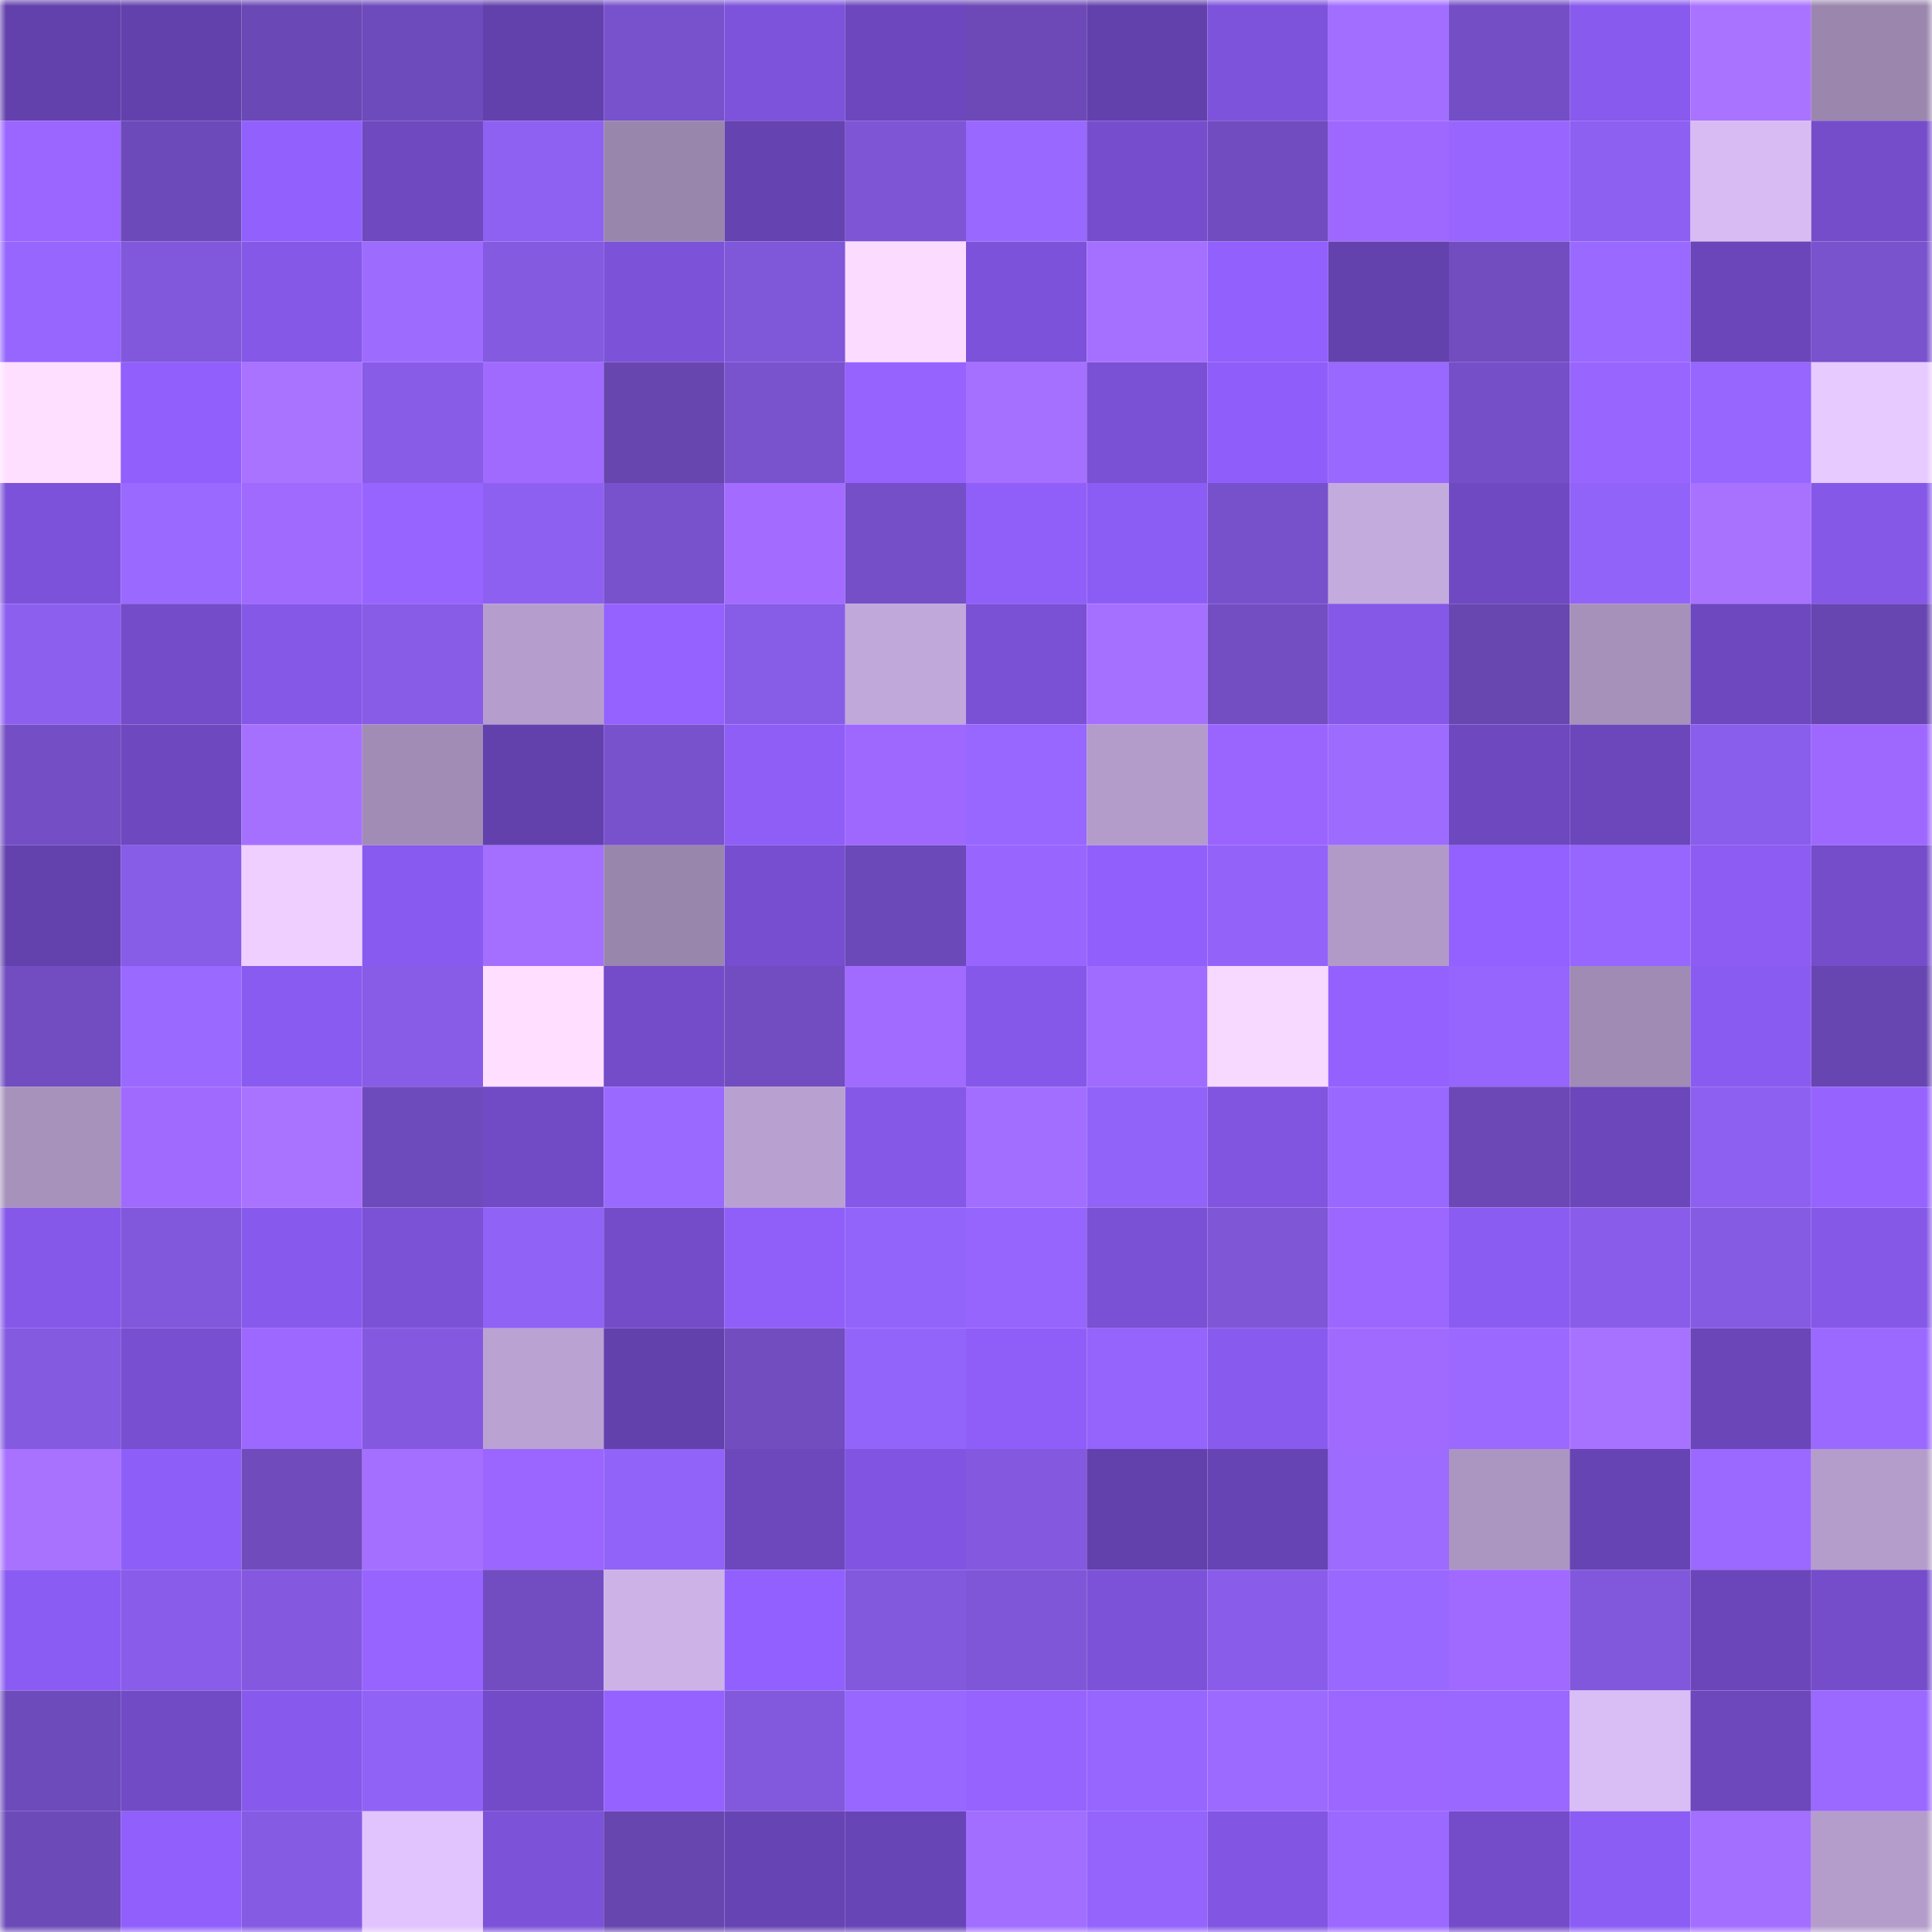 <svg viewBox="0 0 160 160" fill="none" role="img" xmlns="http://www.w3.org/2000/svg" width="240" height="240" name="linea%2Ctatyanas.linea.eth"><mask id="1359578170" mask-type="alpha" maskUnits="userSpaceOnUse" x="0" y="0" width="160" height="160"><rect width="160" height="160" fill="#FFFFFF"></rect></mask><g mask="url(#1359578170)"><rect x="0" y="0" width="10" height="10" fill="#6341ad"></rect><rect x="10" y="0" width="10" height="10" fill="#6341ad"></rect><rect x="20" y="0" width="10" height="10" fill="#6a48b5"></rect><rect x="30" y="0" width="10" height="10" fill="#6e4bbc"></rect><rect x="40" y="0" width="10" height="10" fill="#6341ad"></rect><rect x="50" y="0" width="10" height="10" fill="#7851cc"></rect><rect x="60" y="0" width="10" height="10" fill="#7d53db"></rect><rect x="70" y="0" width="10" height="10" fill="#6c47bd"></rect><rect x="80" y="0" width="10" height="10" fill="#6c49b7"></rect><rect x="90" y="0" width="10" height="10" fill="#6341ad"></rect><rect x="100" y="0" width="10" height="10" fill="#7e53dc"></rect><rect x="110" y="0" width="10" height="10" fill="#a26eff"></rect><rect x="120" y="0" width="10" height="10" fill="#734ec4"></rect><rect x="130" y="0" width="10" height="10" fill="#885aed"></rect><rect x="140" y="0" width="10" height="10" fill="#aa73ff"></rect><rect x="150" y="0" width="10" height="10" fill="#9b87ae"></rect><rect x="0" y="10" width="10" height="10" fill="#9b66ff"></rect><rect x="10" y="10" width="10" height="10" fill="#6d4aba"></rect><rect x="20" y="10" width="10" height="10" fill="#9160fd"></rect><rect x="30" y="10" width="10" height="10" fill="#6e49c0"></rect><rect x="40" y="10" width="10" height="10" fill="#8e61f2"></rect><rect x="50" y="10" width="10" height="10" fill="#9986ad"></rect><rect x="60" y="10" width="10" height="10" fill="#6543b0"></rect><rect x="70" y="10" width="10" height="10" fill="#7d55d5"></rect><rect x="80" y="10" width="10" height="10" fill="#9968ff"></rect><rect x="90" y="10" width="10" height="10" fill="#764ecd"></rect><rect x="100" y="10" width="10" height="10" fill="#714cc0"></rect><rect x="110" y="10" width="10" height="10" fill="#9e68ff"></rect><rect x="120" y="10" width="10" height="10" fill="#9965ff"></rect><rect x="130" y="10" width="10" height="10" fill="#8d60f1"></rect><rect x="140" y="10" width="10" height="10" fill="#d7bbf2"></rect><rect x="150" y="10" width="10" height="10" fill="#754dcb"></rect><rect x="0" y="20" width="10" height="10" fill="#9666ff"></rect><rect x="10" y="20" width="10" height="10" fill="#8157db"></rect><rect x="20" y="20" width="10" height="10" fill="#8558e8"></rect><rect x="30" y="20" width="10" height="10" fill="#9e6bff"></rect><rect x="40" y="20" width="10" height="10" fill="#845ae1"></rect><rect x="50" y="20" width="10" height="10" fill="#7c52d8"></rect><rect x="60" y="20" width="10" height="10" fill="#7f57d9"></rect><rect x="70" y="20" width="10" height="10" fill="#fbdbff"></rect><rect x="80" y="20" width="10" height="10" fill="#7d52da"></rect><rect x="90" y="20" width="10" height="10" fill="#a570ff"></rect><rect x="100" y="20" width="10" height="10" fill="#9160fd"></rect><rect x="110" y="20" width="10" height="10" fill="#6442ae"></rect><rect x="120" y="20" width="10" height="10" fill="#714dc0"></rect><rect x="130" y="20" width="10" height="10" fill="#9a69ff"></rect><rect x="140" y="20" width="10" height="10" fill="#6b46ba"></rect><rect x="150" y="20" width="10" height="10" fill="#7952ce"></rect><rect x="0" y="30" width="10" height="10" fill="#ffdfff"></rect><rect x="10" y="30" width="10" height="10" fill="#915ffc"></rect><rect x="20" y="30" width="10" height="10" fill="#a972ff"></rect><rect x="30" y="30" width="10" height="10" fill="#885ce7"></rect><rect x="40" y="30" width="10" height="10" fill="#a16aff"></rect><rect x="50" y="30" width="10" height="10" fill="#6746af"></rect><rect x="60" y="30" width="10" height="10" fill="#7952ce"></rect><rect x="70" y="30" width="10" height="10" fill="#9663ff"></rect><rect x="80" y="30" width="10" height="10" fill="#a570ff"></rect><rect x="90" y="30" width="10" height="10" fill="#7a50d4"></rect><rect x="100" y="30" width="10" height="10" fill="#8f5efa"></rect><rect x="110" y="30" width="10" height="10" fill="#9968ff"></rect><rect x="120" y="30" width="10" height="10" fill="#754fc7"></rect><rect x="130" y="30" width="10" height="10" fill="#9965ff"></rect><rect x="140" y="30" width="10" height="10" fill="#9666ff"></rect><rect x="150" y="30" width="10" height="10" fill="#e7caff"></rect><rect x="0" y="40" width="10" height="10" fill="#7d52da"></rect><rect x="10" y="40" width="10" height="10" fill="#9a69ff"></rect><rect x="20" y="40" width="10" height="10" fill="#a06aff"></rect><rect x="30" y="40" width="10" height="10" fill="#9864ff"></rect><rect x="40" y="40" width="10" height="10" fill="#8e60f1"></rect><rect x="50" y="40" width="10" height="10" fill="#7851cc"></rect><rect x="60" y="40" width="10" height="10" fill="#a36bff"></rect><rect x="70" y="40" width="10" height="10" fill="#754fc7"></rect><rect x="80" y="40" width="10" height="10" fill="#905ffa"></rect><rect x="90" y="40" width="10" height="10" fill="#8c5df5"></rect><rect x="100" y="40" width="10" height="10" fill="#7751cb"></rect><rect x="110" y="40" width="10" height="10" fill="#c4abdd"></rect><rect x="120" y="40" width="10" height="10" fill="#6f49c1"></rect><rect x="130" y="40" width="10" height="10" fill="#9263f8"></rect><rect x="140" y="40" width="10" height="10" fill="#a872ff"></rect><rect x="150" y="40" width="10" height="10" fill="#8558e8"></rect><rect x="0" y="50" width="10" height="10" fill="#8d5fef"></rect><rect x="10" y="50" width="10" height="10" fill="#744cc9"></rect><rect x="20" y="50" width="10" height="10" fill="#8558e8"></rect><rect x="30" y="50" width="10" height="10" fill="#885ce7"></rect><rect x="40" y="50" width="10" height="10" fill="#b59ecd"></rect><rect x="50" y="50" width="10" height="10" fill="#9562ff"></rect><rect x="60" y="50" width="10" height="10" fill="#875ce6"></rect><rect x="70" y="50" width="10" height="10" fill="#c1a8da"></rect><rect x="80" y="50" width="10" height="10" fill="#7a50d5"></rect><rect x="90" y="50" width="10" height="10" fill="#a570ff"></rect><rect x="100" y="50" width="10" height="10" fill="#734ec3"></rect><rect x="110" y="50" width="10" height="10" fill="#8558e8"></rect><rect x="120" y="50" width="10" height="10" fill="#6847b1"></rect><rect x="130" y="50" width="10" height="10" fill="#a691bb"></rect><rect x="140" y="50" width="10" height="10" fill="#6d48be"></rect><rect x="150" y="50" width="10" height="10" fill="#6846b1"></rect><rect x="0" y="60" width="10" height="10" fill="#734ec4"></rect><rect x="10" y="60" width="10" height="10" fill="#6d48bf"></rect><rect x="20" y="60" width="10" height="10" fill="#a670ff"></rect><rect x="30" y="60" width="10" height="10" fill="#a18cb6"></rect><rect x="40" y="60" width="10" height="10" fill="#6341ad"></rect><rect x="50" y="60" width="10" height="10" fill="#7851cc"></rect><rect x="60" y="60" width="10" height="10" fill="#8e5ef7"></rect><rect x="70" y="60" width="10" height="10" fill="#9e68ff"></rect><rect x="80" y="60" width="10" height="10" fill="#9767ff"></rect><rect x="90" y="60" width="10" height="10" fill="#b39cc9"></rect><rect x="100" y="60" width="10" height="10" fill="#9a65ff"></rect><rect x="110" y="60" width="10" height="10" fill="#9e6bff"></rect><rect x="120" y="60" width="10" height="10" fill="#6d48bf"></rect><rect x="130" y="60" width="10" height="10" fill="#6b47bb"></rect><rect x="140" y="60" width="10" height="10" fill="#8a5eec"></rect><rect x="150" y="60" width="10" height="10" fill="#9e68ff"></rect><rect x="0" y="70" width="10" height="10" fill="#6442ae"></rect><rect x="10" y="70" width="10" height="10" fill="#875ce6"></rect><rect x="20" y="70" width="10" height="10" fill="#eecfff"></rect><rect x="30" y="70" width="10" height="10" fill="#895aef"></rect><rect x="40" y="70" width="10" height="10" fill="#a46fff"></rect><rect x="50" y="70" width="10" height="10" fill="#9986ad"></rect><rect x="60" y="70" width="10" height="10" fill="#774ecf"></rect><rect x="70" y="70" width="10" height="10" fill="#6c49b8"></rect><rect x="80" y="70" width="10" height="10" fill="#9965ff"></rect><rect x="90" y="70" width="10" height="10" fill="#915ffc"></rect><rect x="100" y="70" width="10" height="10" fill="#9363f9"></rect><rect x="110" y="70" width="10" height="10" fill="#b19ac8"></rect><rect x="120" y="70" width="10" height="10" fill="#9361ff"></rect><rect x="130" y="70" width="10" height="10" fill="#9666ff"></rect><rect x="140" y="70" width="10" height="10" fill="#8c5cf3"></rect><rect x="150" y="70" width="10" height="10" fill="#754dcb"></rect><rect x="0" y="80" width="10" height="10" fill="#714dc1"></rect><rect x="10" y="80" width="10" height="10" fill="#9a69ff"></rect><rect x="20" y="80" width="10" height="10" fill="#8a5bf0"></rect><rect x="30" y="80" width="10" height="10" fill="#885ce7"></rect><rect x="40" y="80" width="10" height="10" fill="#ffdeff"></rect><rect x="50" y="80" width="10" height="10" fill="#744cc9"></rect><rect x="60" y="80" width="10" height="10" fill="#714dc1"></rect><rect x="70" y="80" width="10" height="10" fill="#a26bff"></rect><rect x="80" y="80" width="10" height="10" fill="#8658e9"></rect><rect x="90" y="80" width="10" height="10" fill="#9f6cff"></rect><rect x="100" y="80" width="10" height="10" fill="#f7d8ff"></rect><rect x="110" y="80" width="10" height="10" fill="#9461ff"></rect><rect x="120" y="80" width="10" height="10" fill="#9565fd"></rect><rect x="130" y="80" width="10" height="10" fill="#9f8bb4"></rect><rect x="140" y="80" width="10" height="10" fill="#8a5bf0"></rect><rect x="150" y="80" width="10" height="10" fill="#6846b1"></rect><rect x="0" y="90" width="10" height="10" fill="#a792bc"></rect><rect x="10" y="90" width="10" height="10" fill="#a16aff"></rect><rect x="20" y="90" width="10" height="10" fill="#aa73ff"></rect><rect x="30" y="90" width="10" height="10" fill="#6e4bbc"></rect><rect x="40" y="90" width="10" height="10" fill="#714bc5"></rect><rect x="50" y="90" width="10" height="10" fill="#9a69ff"></rect><rect x="60" y="90" width="10" height="10" fill="#b8a1d0"></rect><rect x="70" y="90" width="10" height="10" fill="#8558e8"></rect><rect x="80" y="90" width="10" height="10" fill="#a26eff"></rect><rect x="90" y="90" width="10" height="10" fill="#9263f8"></rect><rect x="100" y="90" width="10" height="10" fill="#8155e0"></rect><rect x="110" y="90" width="10" height="10" fill="#9968ff"></rect><rect x="120" y="90" width="10" height="10" fill="#6b48b6"></rect><rect x="130" y="90" width="10" height="10" fill="#6b47bb"></rect><rect x="140" y="90" width="10" height="10" fill="#8d60f1"></rect><rect x="150" y="90" width="10" height="10" fill="#9663ff"></rect><rect x="0" y="100" width="10" height="10" fill="#8658e9"></rect><rect x="10" y="100" width="10" height="10" fill="#8157db"></rect><rect x="20" y="100" width="10" height="10" fill="#8759ec"></rect><rect x="30" y="100" width="10" height="10" fill="#7b51d6"></rect><rect x="40" y="100" width="10" height="10" fill="#9162f6"></rect><rect x="50" y="100" width="10" height="10" fill="#744cc9"></rect><rect x="60" y="100" width="10" height="10" fill="#905ffa"></rect><rect x="70" y="100" width="10" height="10" fill="#9364fa"></rect><rect x="80" y="100" width="10" height="10" fill="#9565fd"></rect><rect x="90" y="100" width="10" height="10" fill="#7a50d4"></rect><rect x="100" y="100" width="10" height="10" fill="#7e56d6"></rect><rect x="110" y="100" width="10" height="10" fill="#9c67ff"></rect><rect x="120" y="100" width="10" height="10" fill="#8b5cf2"></rect><rect x="130" y="100" width="10" height="10" fill="#895de9"></rect><rect x="140" y="100" width="10" height="10" fill="#865be4"></rect><rect x="150" y="100" width="10" height="10" fill="#8558e8"></rect><rect x="0" y="110" width="10" height="10" fill="#845ae1"></rect><rect x="10" y="110" width="10" height="10" fill="#784fd1"></rect><rect x="20" y="110" width="10" height="10" fill="#9d68ff"></rect><rect x="30" y="110" width="10" height="10" fill="#8459e0"></rect><rect x="40" y="110" width="10" height="10" fill="#baa2d2"></rect><rect x="50" y="110" width="10" height="10" fill="#6341ad"></rect><rect x="60" y="110" width="10" height="10" fill="#714dc0"></rect><rect x="70" y="110" width="10" height="10" fill="#9364fa"></rect><rect x="80" y="110" width="10" height="10" fill="#8f5ef9"></rect><rect x="90" y="110" width="10" height="10" fill="#9464fc"></rect><rect x="100" y="110" width="10" height="10" fill="#895aee"></rect><rect x="110" y="110" width="10" height="10" fill="#a06aff"></rect><rect x="120" y="110" width="10" height="10" fill="#9b69ff"></rect><rect x="130" y="110" width="10" height="10" fill="#a772ff"></rect><rect x="140" y="110" width="10" height="10" fill="#6a46b9"></rect><rect x="150" y="110" width="10" height="10" fill="#9b69ff"></rect><rect x="0" y="120" width="10" height="10" fill="#a872ff"></rect><rect x="10" y="120" width="10" height="10" fill="#8e5ef8"></rect><rect x="20" y="120" width="10" height="10" fill="#6f4bbc"></rect><rect x="30" y="120" width="10" height="10" fill="#a46fff"></rect><rect x="40" y="120" width="10" height="10" fill="#9b66ff"></rect><rect x="50" y="120" width="10" height="10" fill="#9263f8"></rect><rect x="60" y="120" width="10" height="10" fill="#6d48bd"></rect><rect x="70" y="120" width="10" height="10" fill="#8155e1"></rect><rect x="80" y="120" width="10" height="10" fill="#8459e0"></rect><rect x="90" y="120" width="10" height="10" fill="#6341ad"></rect><rect x="100" y="120" width="10" height="10" fill="#6744b3"></rect><rect x="110" y="120" width="10" height="10" fill="#9e6bff"></rect><rect x="120" y="120" width="10" height="10" fill="#ab96c1"></rect><rect x="130" y="120" width="10" height="10" fill="#6744b4"></rect><rect x="140" y="120" width="10" height="10" fill="#9b69ff"></rect><rect x="150" y="120" width="10" height="10" fill="#b49dcb"></rect><rect x="0" y="130" width="10" height="10" fill="#8b5cf3"></rect><rect x="10" y="130" width="10" height="10" fill="#895de9"></rect><rect x="20" y="130" width="10" height="10" fill="#8459e0"></rect><rect x="30" y="130" width="10" height="10" fill="#9864ff"></rect><rect x="40" y="130" width="10" height="10" fill="#724dc2"></rect><rect x="50" y="130" width="10" height="10" fill="#ccb2e6"></rect><rect x="60" y="130" width="10" height="10" fill="#9260fe"></rect><rect x="70" y="130" width="10" height="10" fill="#8258dc"></rect><rect x="80" y="130" width="10" height="10" fill="#7f56d8"></rect><rect x="90" y="130" width="10" height="10" fill="#7c52d8"></rect><rect x="100" y="130" width="10" height="10" fill="#895dea"></rect><rect x="110" y="130" width="10" height="10" fill="#9968ff"></rect><rect x="120" y="130" width="10" height="10" fill="#a069ff"></rect><rect x="130" y="130" width="10" height="10" fill="#8157db"></rect><rect x="140" y="130" width="10" height="10" fill="#6b46ba"></rect><rect x="150" y="130" width="10" height="10" fill="#754dcb"></rect><rect x="0" y="140" width="10" height="10" fill="#6e4bbb"></rect><rect x="10" y="140" width="10" height="10" fill="#714bc6"></rect><rect x="20" y="140" width="10" height="10" fill="#8759ec"></rect><rect x="30" y="140" width="10" height="10" fill="#9162f6"></rect><rect x="40" y="140" width="10" height="10" fill="#734bc8"></rect><rect x="50" y="140" width="10" height="10" fill="#9562ff"></rect><rect x="60" y="140" width="10" height="10" fill="#8258dd"></rect><rect x="70" y="140" width="10" height="10" fill="#9767ff"></rect><rect x="80" y="140" width="10" height="10" fill="#9663ff"></rect><rect x="90" y="140" width="10" height="10" fill="#9666ff"></rect><rect x="100" y="140" width="10" height="10" fill="#9d6aff"></rect><rect x="110" y="140" width="10" height="10" fill="#9c67ff"></rect><rect x="120" y="140" width="10" height="10" fill="#9a68ff"></rect><rect x="130" y="140" width="10" height="10" fill="#d9bdf5"></rect><rect x="140" y="140" width="10" height="10" fill="#6d48bd"></rect><rect x="150" y="140" width="10" height="10" fill="#9b69ff"></rect><rect x="0" y="150" width="10" height="10" fill="#6c4ab8"></rect><rect x="10" y="150" width="10" height="10" fill="#915ffc"></rect><rect x="20" y="150" width="10" height="10" fill="#865be4"></rect><rect x="30" y="150" width="10" height="10" fill="#e1c4fe"></rect><rect x="40" y="150" width="10" height="10" fill="#7c52d8"></rect><rect x="50" y="150" width="10" height="10" fill="#6746af"></rect><rect x="60" y="150" width="10" height="10" fill="#6744b3"></rect><rect x="70" y="150" width="10" height="10" fill="#6845b6"></rect><rect x="80" y="150" width="10" height="10" fill="#a26eff"></rect><rect x="90" y="150" width="10" height="10" fill="#9464fc"></rect><rect x="100" y="150" width="10" height="10" fill="#8256e3"></rect><rect x="110" y="150" width="10" height="10" fill="#9b69ff"></rect><rect x="120" y="150" width="10" height="10" fill="#744cc9"></rect><rect x="130" y="150" width="10" height="10" fill="#8c5df5"></rect><rect x="140" y="150" width="10" height="10" fill="#a36fff"></rect><rect x="150" y="150" width="10" height="10" fill="#b49dcb"></rect></g></svg>